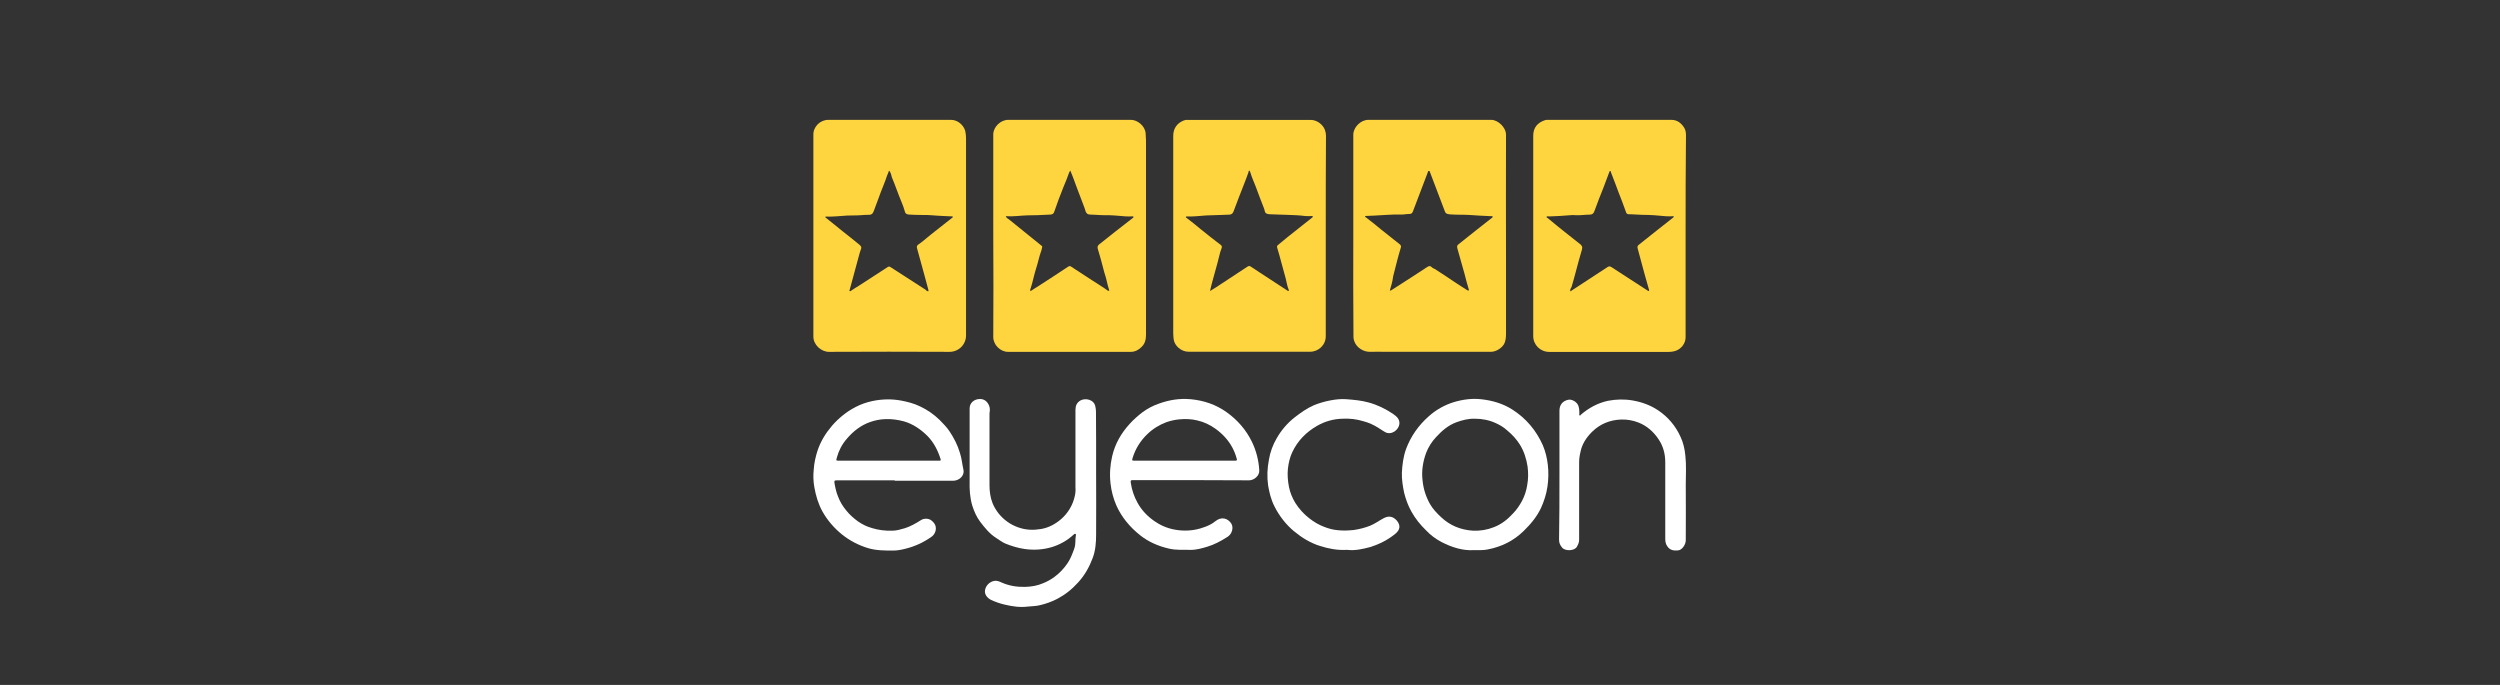 <svg width="146" height="40" viewBox="0 0 146 40" fill="none" xmlns="http://www.w3.org/2000/svg">
<rect x="0" y="0" width="146" height="40" fill="#333333" stroke="none"/>
<path d="M48.407 20.548C50.746 20.536 53.098 20.536 55.45 20.548C55.989 20.548 56.416 20.122 56.416 19.59V8.088C56.416 7.933 56.404 7.791 56.368 7.639C56.26 7.284 55.916 7 55.543 7H48.372C47.894 7 47.489 7.402 47.501 7.876V13.787V19.66C47.501 20.144 47.967 20.548 48.407 20.548ZM48.276 12.649C48.671 12.661 49.063 12.614 49.458 12.589C49.733 12.576 50.007 12.589 50.283 12.566C50.439 12.554 50.605 12.544 50.761 12.544C50.953 12.544 51 12.402 51.048 12.272C51.144 12.013 51.239 11.763 51.335 11.501C51.478 11.087 51.669 10.683 51.8 10.268C51.836 10.174 51.883 10.079 51.919 9.962C52.037 10.079 52.049 10.234 52.084 10.353C52.288 10.827 52.442 11.312 52.645 11.786C52.716 11.963 52.801 12.177 52.837 12.329C52.872 12.494 52.968 12.519 53.088 12.531C53.34 12.544 53.579 12.554 53.828 12.554C54.245 12.541 54.663 12.601 55.081 12.614C55.236 12.614 55.403 12.636 55.559 12.636C55.581 12.636 55.629 12.624 55.642 12.659C55.654 12.694 55.619 12.706 55.594 12.729L54.331 13.724C54.092 13.914 53.865 14.126 53.614 14.293C53.544 14.353 53.531 14.4 53.554 14.495L53.984 16.06L54.21 16.9C54.223 16.935 54.223 16.97 54.223 17.008C54.127 17.02 54.092 16.948 54.044 16.913C53.471 16.546 52.91 16.179 52.336 15.812L51.989 15.588C51.929 15.553 51.893 15.566 51.833 15.601C51.272 15.967 50.724 16.324 50.173 16.678C50.017 16.773 49.863 16.868 49.707 16.975C49.685 16.998 49.66 17.023 49.624 16.998C49.589 16.985 49.612 16.95 49.624 16.915C49.768 16.359 49.934 15.803 50.077 15.246C50.148 15.009 50.195 14.772 50.281 14.547C50.329 14.453 50.294 14.383 50.198 14.298C49.876 14.026 49.529 13.764 49.207 13.505C48.897 13.245 48.573 12.996 48.251 12.734C48.228 12.711 48.203 12.721 48.203 12.674C48.203 12.626 48.253 12.649 48.276 12.649Z" fill="#FFD53F"/>
<path d="M58.867 20.548H66.044C66.283 20.548 66.487 20.441 66.665 20.264C66.891 20.052 66.927 19.79 66.927 19.518V8.514C66.927 8.265 66.927 8.028 66.904 7.781C66.869 7.342 66.413 7 66.056 7H58.867C58.449 7 58.007 7.402 58.007 7.853V13.774C58.019 15.74 58.019 17.719 58.007 19.685C58.007 20.144 58.427 20.548 58.867 20.548ZM60.002 12.576C60.288 12.564 60.575 12.576 60.849 12.554C61.015 12.541 61.184 12.541 61.35 12.531C61.458 12.519 61.528 12.484 61.564 12.377C61.73 11.89 61.911 11.406 62.102 10.932C62.22 10.648 62.341 10.363 62.437 10.079C62.449 10.044 62.472 10.009 62.507 9.962C62.59 10.151 62.65 10.328 62.721 10.506L62.864 10.897C62.995 11.252 63.138 11.608 63.269 11.963C63.317 12.092 63.365 12.212 63.4 12.342C63.448 12.484 63.543 12.531 63.674 12.531C63.926 12.531 64.175 12.566 64.439 12.566C64.869 12.554 65.309 12.601 65.739 12.636C65.858 12.649 65.991 12.636 66.122 12.636C66.144 12.636 66.182 12.624 66.192 12.659C66.205 12.694 66.18 12.719 66.157 12.729L65.153 13.51C64.831 13.759 64.519 14.019 64.197 14.268C64.067 14.375 64.089 14.47 64.127 14.588C64.245 14.979 64.353 15.358 64.449 15.748C64.497 15.96 64.592 16.197 64.627 16.386C64.663 16.576 64.723 16.766 64.784 16.968C64.761 16.99 64.713 16.99 64.688 16.968C64.388 16.743 64.067 16.566 63.77 16.364C63.365 16.105 62.957 15.83 62.552 15.57C62.492 15.523 62.444 15.536 62.386 15.57C61.79 15.962 61.204 16.352 60.608 16.731C60.477 16.813 60.356 16.885 60.238 16.968C60.215 16.98 60.19 16.99 60.167 16.98C60.145 16.968 60.155 16.933 60.167 16.91C60.311 16.496 60.381 16.07 60.515 15.655C60.623 15.336 60.681 14.992 60.801 14.672C60.837 14.602 60.837 14.495 60.862 14.435C60.884 14.388 60.839 14.365 60.814 14.341L59.906 13.607L58.94 12.826C58.87 12.766 58.774 12.744 58.736 12.624C59.166 12.659 59.571 12.589 60.002 12.576Z" fill="#FFD53F"/>
<path d="M69.4 20.541H76.516C76.994 20.541 77.424 20.15 77.424 19.641V13.765C77.424 11.811 77.424 9.868 77.437 7.927C77.437 7.809 77.415 7.702 77.377 7.595C77.258 7.263 76.899 7.003 76.552 7.003H69.352C69.269 6.991 69.196 7.016 69.126 7.038C68.721 7.203 68.517 7.512 68.517 7.949V19.449C68.517 19.566 68.53 19.686 68.54 19.803C68.588 20.21 69.005 20.541 69.4 20.541ZM69.257 12.665C69.269 12.63 69.304 12.642 69.327 12.642C69.697 12.655 70.067 12.607 70.436 12.582C70.889 12.56 71.344 12.56 71.797 12.535C72.001 12.522 72.036 12.358 72.084 12.228C72.263 11.741 72.454 11.257 72.645 10.771C72.753 10.521 72.824 10.284 72.919 10.037C72.919 10.015 72.907 9.967 72.954 9.967C72.99 9.967 73.002 10.015 73.015 10.05C73.098 10.347 73.229 10.619 73.337 10.903C73.48 11.305 73.636 11.697 73.79 12.098C73.812 12.168 73.85 12.241 73.86 12.31C73.883 12.475 74.003 12.5 74.147 12.512C74.494 12.535 74.816 12.525 75.173 12.547C75.53 12.56 75.89 12.57 76.235 12.617C76.353 12.63 76.474 12.617 76.592 12.617C76.615 12.617 76.652 12.605 76.662 12.64C76.675 12.675 76.65 12.7 76.627 12.71L75.193 13.847C75.002 14.002 74.823 14.154 74.632 14.309C74.562 14.369 74.572 14.416 74.597 14.498C74.68 14.748 74.74 15.008 74.811 15.257C74.906 15.589 74.99 15.933 75.085 16.262C75.145 16.487 75.168 16.712 75.264 16.926C75.276 16.949 75.276 16.974 75.251 16.986C75.228 17.009 75.203 16.986 75.191 16.974L73.578 15.921L73.04 15.566C72.97 15.519 72.922 15.531 72.861 15.566L71.405 16.524C71.166 16.689 70.914 16.844 70.665 16.998C70.713 16.762 70.773 16.549 70.831 16.335C70.95 15.873 71.093 15.424 71.201 14.96C71.236 14.795 71.284 14.641 71.344 14.486C71.367 14.404 71.357 14.356 71.297 14.309C70.892 14.002 70.484 13.68 70.092 13.361C69.83 13.149 69.566 12.922 69.292 12.722C69.269 12.712 69.244 12.7 69.257 12.665Z" fill="#FFD53F"/>
<path d="M79.043 19.682C79.043 19.752 79.056 19.825 79.079 19.895C79.197 20.286 79.617 20.571 80.057 20.546C80.331 20.533 80.606 20.546 80.882 20.546H87.068C87.39 20.546 87.772 20.296 87.88 20.002C87.951 19.8 87.951 19.6 87.951 19.398V15.241C87.938 12.789 87.951 10.326 87.951 7.876C87.951 7.427 87.473 7 87.091 7H79.904C79.461 7 79.033 7.439 79.033 7.863V13.749C79.021 15.728 79.031 17.716 79.043 19.682ZM79.783 12.611L80.284 12.589C80.774 12.566 81.262 12.519 81.753 12.529C81.944 12.541 82.135 12.494 82.326 12.494C82.444 12.494 82.482 12.424 82.517 12.339C82.804 11.581 83.091 10.835 83.378 10.076C83.39 10.041 83.39 9.982 83.448 9.982C83.506 9.982 83.508 10.041 83.519 10.076C83.805 10.835 84.092 11.581 84.379 12.339C84.427 12.482 84.535 12.504 84.666 12.517C85.048 12.552 85.395 12.529 85.787 12.552C86.182 12.574 86.587 12.611 86.992 12.621H87.101C87.136 12.621 87.161 12.621 87.171 12.656C87.184 12.679 87.158 12.691 87.136 12.716C86.492 13.225 85.835 13.734 85.189 14.256C85.118 14.316 85.071 14.363 85.106 14.493C85.249 14.979 85.38 15.476 85.523 15.972C85.606 16.279 85.679 16.601 85.775 16.895C85.787 16.918 85.797 16.955 85.762 16.965C85.74 16.978 85.702 16.953 85.679 16.943C85.466 16.801 85.249 16.671 85.035 16.529C84.63 16.244 84.21 15.985 83.793 15.71C83.732 15.675 83.684 15.675 83.602 15.593C83.519 15.511 83.445 15.533 83.35 15.593C83.063 15.783 82.776 15.972 82.48 16.162L81.262 16.943C81.239 16.965 81.214 16.978 81.166 16.965C81.237 16.706 81.322 16.469 81.358 16.147C81.428 15.85 81.514 15.531 81.584 15.259C81.654 14.987 81.727 14.725 81.81 14.453C81.833 14.37 81.81 14.323 81.74 14.263L80.666 13.41C80.367 13.16 80.07 12.923 79.758 12.686C79.735 12.674 79.723 12.674 79.723 12.639C79.723 12.604 79.76 12.611 79.783 12.611Z" fill="#FFD53F"/>
<path d="M90.475 20.551H97.448C97.603 20.551 97.747 20.528 97.878 20.481C98.2 20.363 98.439 20.042 98.439 19.7V13.774C98.439 11.82 98.439 9.867 98.461 7.901C98.461 7.746 98.439 7.604 98.366 7.474C98.2 7.202 97.961 7 97.614 7H90.402C90.341 7 90.293 7 90.246 7.012C89.793 7.155 89.541 7.452 89.541 7.923V19.625V19.637C89.544 20.146 89.961 20.551 90.475 20.551ZM90.319 12.661C90.341 12.614 90.427 12.639 90.485 12.639C90.89 12.626 91.284 12.604 91.689 12.569C91.808 12.556 91.928 12.556 92.047 12.569C92.308 12.581 92.573 12.534 92.847 12.534C92.99 12.534 93.073 12.464 93.121 12.309C93.287 11.835 93.478 11.374 93.659 10.912C93.767 10.64 93.863 10.356 93.969 10.084C93.981 10.049 93.991 9.989 94.039 9.989C94.087 9.989 94.074 10.049 94.087 10.084C94.17 10.308 94.265 10.533 94.348 10.76C94.467 11.079 94.587 11.411 94.718 11.731C94.801 11.955 94.884 12.18 94.97 12.417C95.017 12.534 95.136 12.512 95.221 12.512C95.448 12.512 95.674 12.546 95.913 12.546C96.378 12.546 96.831 12.581 97.299 12.629C97.43 12.641 97.551 12.629 97.681 12.629C97.704 12.629 97.729 12.606 97.742 12.641C97.754 12.676 97.729 12.701 97.707 12.711C97.385 12.971 97.073 13.208 96.728 13.482C96.381 13.754 96.036 14.039 95.689 14.31C95.619 14.37 95.619 14.44 95.641 14.513C95.772 15.022 95.916 15.518 96.046 16.017L96.298 16.905C96.298 16.928 96.321 16.965 96.298 16.988C96.275 17.01 96.238 16.988 96.215 16.965C95.666 16.611 95.128 16.267 94.59 15.912L94.099 15.593C94.029 15.546 93.956 15.546 93.886 15.593L92.203 16.693L91.705 17.02C91.682 16.913 91.727 16.843 91.775 16.771C91.858 16.486 91.941 16.202 92.014 15.917C92.132 15.468 92.253 15.017 92.384 14.58C92.432 14.415 92.384 14.343 92.266 14.248C91.679 13.774 91.083 13.325 90.51 12.838C90.487 12.816 90.462 12.803 90.439 12.779C90.404 12.734 90.296 12.709 90.319 12.661Z" fill="#FFD53F"/>
<path d="M90.106 26.015C89.719 25.14 89.127 24.428 88.304 23.907C87.759 23.563 87.142 23.386 86.503 23.316C85.97 23.256 85.427 23.328 84.918 23.48C84.373 23.645 83.865 23.93 83.442 24.309C82.838 24.843 82.39 25.481 82.112 26.227C81.954 26.666 81.896 27.128 81.87 27.59C81.858 27.991 81.919 28.383 82.003 28.785C82.1 29.164 82.232 29.531 82.426 29.875C82.655 30.289 82.945 30.646 83.284 30.976C83.539 31.247 83.84 31.472 84.179 31.652C84.796 31.971 85.448 32.173 86.09 32.126C86.393 32.126 86.635 32.138 86.865 32.091C87.688 31.936 88.401 31.582 88.992 31C89.403 30.599 89.754 30.172 89.996 29.663C90.177 29.261 90.31 28.845 90.371 28.421C90.432 28.006 90.442 27.58 90.394 27.153C90.348 26.761 90.261 26.382 90.106 26.015ZM89.186 28.348C89.138 28.655 89.041 28.952 88.895 29.236C88.75 29.508 88.582 29.758 88.363 29.983C88.049 30.327 87.685 30.621 87.239 30.788C86.852 30.943 86.429 31.013 86.006 30.991C85.305 30.943 84.689 30.694 84.179 30.22C83.924 29.983 83.682 29.733 83.514 29.439C83.272 29.012 83.126 28.55 83.078 28.064C83.007 27.495 83.101 26.963 83.284 26.452C83.417 26.108 83.611 25.801 83.865 25.529C84.204 25.162 84.566 24.843 85.038 24.666C85.389 24.536 85.751 24.441 86.138 24.453C86.561 24.453 86.984 24.536 87.359 24.713C87.601 24.82 87.83 24.962 88.024 25.14C88.314 25.377 88.569 25.661 88.763 25.968C89.005 26.36 89.138 26.786 89.211 27.248C89.257 27.615 89.257 27.981 89.186 28.348Z" fill="white"/>
<path d="M75.469 26.407C75.782 25.743 76.279 25.234 76.921 24.867C77.37 24.608 77.877 24.466 78.397 24.453C78.807 24.431 79.22 24.476 79.607 24.596C79.933 24.678 80.237 24.82 80.514 24.997C80.647 25.079 80.757 25.162 80.889 25.234C81.264 25.436 81.687 25.105 81.725 24.76C81.748 24.476 81.567 24.321 81.363 24.179C80.927 23.882 80.443 23.645 79.923 23.503C79.5 23.385 79.064 23.348 78.616 23.313C78.303 23.291 77.999 23.326 77.696 23.383C77.37 23.443 77.044 23.538 76.728 23.667C76.318 23.845 75.953 24.107 75.604 24.378C75.181 24.71 74.829 25.124 74.564 25.586C74.335 25.978 74.177 26.404 74.106 26.841C74.009 27.35 73.986 27.837 74.057 28.346C74.129 28.76 74.226 29.174 74.419 29.553C74.697 30.122 75.11 30.643 75.568 31.023C76.027 31.402 76.524 31.709 77.092 31.886C77.589 32.041 78.096 32.145 78.664 32.111C79.123 32.17 79.594 32.063 80.03 31.946C80.55 31.781 81.047 31.532 81.47 31.187C81.773 30.95 81.809 30.678 81.567 30.394C81.35 30.157 81.108 30.11 80.828 30.252C80.55 30.394 80.308 30.584 80.017 30.701C79.714 30.818 79.401 30.903 79.075 30.95C78.761 30.985 78.433 30.998 78.119 30.963C77.854 30.94 77.587 30.868 77.344 30.773C77.031 30.656 76.741 30.489 76.473 30.277C76.147 30.027 75.869 29.72 75.65 29.376C75.469 29.079 75.337 28.76 75.275 28.428C75.204 28.074 75.179 27.704 75.214 27.375C75.252 27.046 75.324 26.714 75.469 26.407Z" fill="white"/>
<path d="M73.113 25.803C72.774 25.104 72.267 24.523 71.637 24.074C71.008 23.625 70.307 23.388 69.545 23.315C68.903 23.256 68.286 23.35 67.67 23.575C67.331 23.692 67.017 23.859 66.727 24.071C66.462 24.273 66.207 24.498 65.978 24.748C65.471 25.304 65.119 25.92 64.951 26.641C64.831 27.163 64.793 27.694 64.854 28.228C64.902 28.677 65.022 29.129 65.206 29.543C65.519 30.229 65.993 30.786 66.584 31.26C67.081 31.651 67.649 31.898 68.279 32.041C68.689 32.136 69.089 32.1 69.499 32.111C69.838 32.123 70.164 32.028 70.49 31.933C70.926 31.804 71.314 31.589 71.688 31.352C71.966 31.175 72.05 30.796 71.905 30.571C71.711 30.274 71.337 30.144 70.975 30.441C70.758 30.619 70.516 30.726 70.261 30.808C69.802 30.973 69.306 31.02 68.822 30.963C68.325 30.903 67.891 30.751 67.466 30.466C67.043 30.182 66.691 29.828 66.439 29.376C66.233 29.009 66.1 28.617 66.039 28.203C66.003 28.026 66.075 28.039 66.197 28.039H69.561C70.697 28.051 71.823 28.039 72.947 28.051C73.225 28.051 73.564 27.792 73.541 27.47C73.51 26.891 73.365 26.325 73.113 25.803ZM72.157 26.903H69.168H66.278C66.11 26.903 66.097 26.903 66.146 26.739C66.304 26.217 66.605 25.733 67.005 25.354C67.318 25.047 67.705 24.81 68.118 24.655C68.36 24.573 68.615 24.513 68.867 24.491C69.219 24.456 69.568 24.468 69.907 24.55C70.294 24.633 70.669 24.81 70.995 25.047C71.405 25.344 71.744 25.711 71.974 26.147C72.083 26.349 72.167 26.574 72.228 26.799C72.254 26.868 72.228 26.903 72.157 26.903Z" fill="white"/>
<path d="M98.426 26.619C98.39 26.227 98.306 25.848 98.135 25.494C97.857 24.878 97.409 24.346 96.841 23.967C96.382 23.66 95.885 23.48 95.34 23.386C94.868 23.303 94.371 23.316 93.9 23.408C93.306 23.538 92.787 23.822 92.328 24.214C92.305 24.236 92.305 24.274 92.257 24.261C92.208 24.249 92.234 24.201 92.234 24.166C92.234 23.964 92.234 23.765 92.124 23.598C92.014 23.433 91.762 23.301 91.579 23.348C91.253 23.418 91.072 23.645 91.072 23.987V27.777C91.072 29.019 91.072 30.264 91.049 31.519C91.049 31.709 91.11 31.839 91.23 31.981C91.398 32.193 91.943 32.183 92.088 31.934C92.16 31.804 92.221 31.684 92.221 31.532V27.023C92.221 26.821 92.244 26.622 92.292 26.432C92.376 25.958 92.631 25.556 92.983 25.212C93.441 24.763 94.01 24.526 94.665 24.501C95.016 24.488 95.365 24.548 95.692 24.678C96.176 24.868 96.563 25.212 96.841 25.626C97.131 26.04 97.251 26.502 97.251 27.001V31.477C97.251 31.584 97.264 31.679 97.299 31.774C97.457 32.106 97.661 32.176 98.013 32.141C98.229 32.118 98.449 31.809 98.449 31.549C98.449 30.459 98.461 29.371 98.449 28.281C98.451 27.722 98.487 27.175 98.426 26.619Z" fill="white"/>
<path d="M56.057 26.442C55.925 25.993 55.706 25.566 55.441 25.174C55.282 24.937 55.079 24.735 54.885 24.535C54.546 24.204 54.159 23.932 53.723 23.73C53.384 23.565 53.022 23.47 52.648 23.398C52.092 23.29 51.511 23.303 50.953 23.42C50.614 23.49 50.275 23.61 49.975 23.765C49.442 24.036 48.971 24.428 48.596 24.855C48.222 25.294 47.931 25.765 47.75 26.299C47.63 26.666 47.544 27.046 47.521 27.437C47.485 27.769 47.498 28.113 47.556 28.443C47.641 28.939 47.786 29.426 48.028 29.865C48.318 30.386 48.718 30.848 49.19 31.227C49.626 31.572 50.12 31.831 50.653 31.998C51.137 32.153 51.657 32.153 52.164 32.153C52.406 32.153 52.648 32.105 52.877 32.046C53.41 31.916 53.904 31.691 54.352 31.382C54.485 31.3 54.582 31.18 54.63 31.028C54.702 30.756 54.607 30.566 54.401 30.399C54.243 30.269 53.965 30.257 53.784 30.376C53.481 30.566 53.18 30.743 52.829 30.851C52.587 30.92 52.357 30.993 52.102 30.993C51.702 31.005 51.305 30.958 50.917 30.838C50.627 30.756 50.362 30.626 50.12 30.459C49.855 30.269 49.613 30.057 49.407 29.795C49.213 29.558 49.055 29.299 48.948 29.014C48.838 28.755 48.78 28.48 48.731 28.196C48.718 28.078 48.731 28.053 48.851 28.053H52.25V28.076H55.662C56.024 28.076 56.34 27.769 56.266 27.437C56.19 27.105 56.167 26.773 56.057 26.442ZM54.872 26.903H51.86H49.019C48.813 26.903 48.825 26.903 48.874 26.714C48.983 26.312 49.177 25.943 49.455 25.623C49.829 25.184 50.278 24.83 50.833 24.64C51.111 24.545 51.402 24.486 51.705 24.476C52.067 24.463 52.431 24.511 52.78 24.605C53.336 24.76 53.807 25.102 54.184 25.481C54.546 25.86 54.778 26.322 54.933 26.818C54.956 26.881 54.921 26.903 54.872 26.903Z" fill="white"/>
<path d="M64.005 24.049C64.005 23.942 63.992 23.847 63.969 23.742C63.898 23.34 63.401 23.221 63.098 23.388C62.891 23.505 62.807 23.695 62.807 23.932V28.468C62.82 28.632 62.807 28.799 62.772 28.954C62.662 29.476 62.384 29.95 61.984 30.304C61.633 30.611 61.222 30.826 60.787 30.895C60.351 30.965 59.941 30.965 59.469 30.8C58.998 30.636 58.611 30.351 58.307 29.972C58.175 29.795 58.052 29.605 57.968 29.391C57.836 29.059 57.787 28.705 57.787 28.348V24.204C57.787 24.144 57.787 24.096 57.8 24.039C57.861 23.72 57.632 23.258 57.171 23.305C56.867 23.328 56.626 23.542 56.626 23.849V28.066C56.613 28.562 56.638 29.049 56.783 29.535C56.893 29.88 57.038 30.199 57.242 30.471C57.507 30.816 57.787 31.17 58.162 31.407C58.343 31.524 58.524 31.666 58.73 31.751C59.082 31.893 59.444 32.001 59.818 32.058C60.364 32.14 60.906 32.105 61.426 31.951C61.898 31.808 62.333 31.559 62.695 31.227C62.731 31.205 62.756 31.157 62.805 31.18C62.853 31.202 62.84 31.25 62.828 31.287C62.779 31.537 62.84 31.761 62.731 32.058C62.621 32.355 62.514 32.649 62.331 32.911C62.124 33.208 61.882 33.468 61.592 33.682C61.385 33.837 61.156 33.967 60.914 34.062C60.588 34.204 60.236 34.264 59.874 34.274C59.39 34.286 58.932 34.214 58.483 34.014C58.363 33.954 58.228 33.907 58.096 33.919C57.818 33.954 57.576 34.179 57.528 34.453C57.479 34.69 57.637 34.915 57.879 35.035C58.134 35.152 58.399 35.247 58.666 35.307C59.115 35.414 59.561 35.484 60.022 35.424C60.264 35.401 60.494 35.401 60.736 35.342C61.087 35.259 61.426 35.139 61.74 34.975C62.211 34.725 62.586 34.431 62.973 34.004C63.36 33.578 63.625 33.093 63.819 32.572C63.977 32.145 64.013 31.684 64.013 31.222C64.025 30.027 64.013 28.829 64.013 27.622C64.015 26.419 64.015 25.234 64.005 24.049Z" fill="white"/>
</svg>
